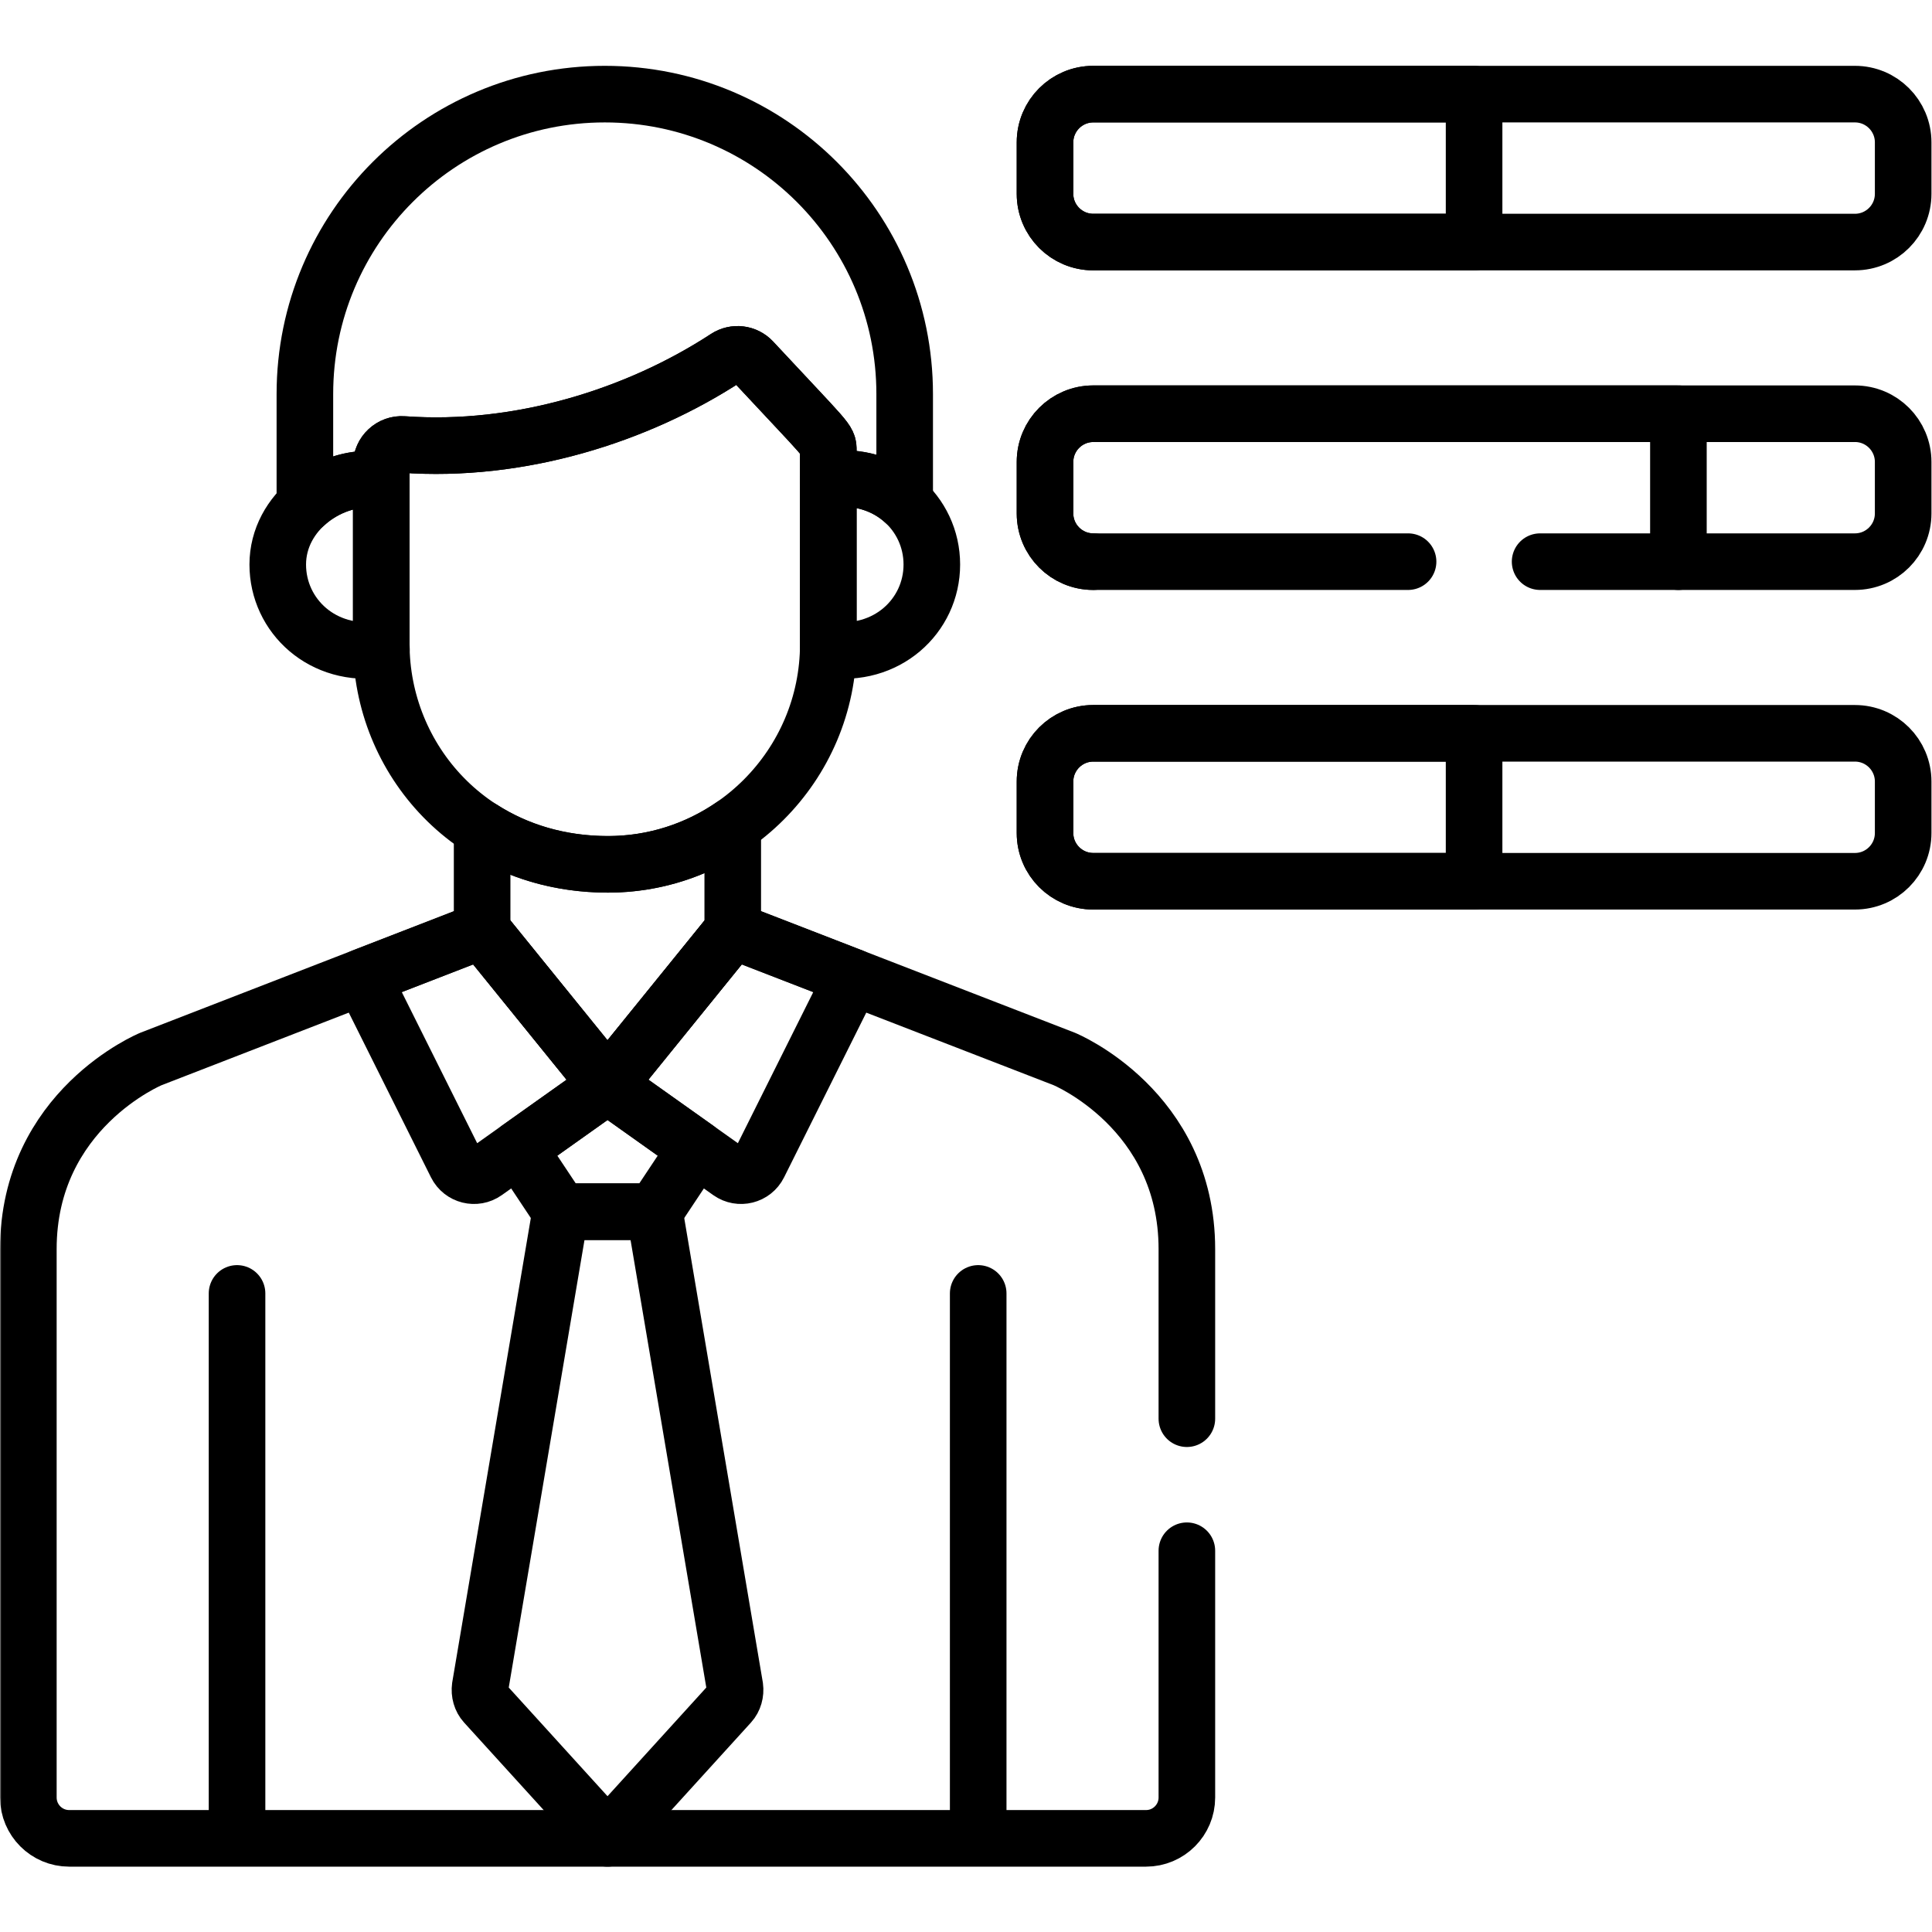 <?xml version="1.0" encoding="UTF-8" standalone="no"?> <!-- Created with Inkscape (http://www.inkscape.org/) --> <svg xmlns="http://www.w3.org/2000/svg" xmlns:svg="http://www.w3.org/2000/svg" version="1.1" id="svg9" width="682.667" height="682.667" viewBox="0 0 682.667 682.667"><defs id="defs13"><clipPath id="clipPath23"><path d="M 0,512 H 512 V 0 H 0 Z" id="path21"></path></clipPath></defs><mask id="custom"><rect id="bg" x="0" y="0" width="100%" height="100%" fill="white"></rect><g transform="matrix(1.333,0,0,-1.333,0,682.667)"></g></mask><g mask="url(#custom)"><g id="g15" transform="matrix(1.333,0,0,-1.333,0,682.667)"><g id="g17"><g id="g19" clip-path="url(#clipPath23)"><g id="g25" transform="translate(199.465,416.471)"><path d="m 0,0 c -1.794,1.928 -4.718,2.287 -6.926,0.844 -23.65,-15.449 -54.929,-25.216 -85.664,-23.008 -3.118,0.236 -5.807,-2.251 -5.807,-5.4 v -47.492 c 0,-30.523 23.917,-58.401 60.092,-58.401 32.203,0 58.402,26.199 58.402,58.401 v 51.326 c 0,2.837 0.122,1.997 -20.097,23.73 z" style="fill:none;stroke:#000000;stroke-width:15;stroke-linecap:round;stroke-linejoin:round;stroke-miterlimit:10;stroke-dasharray:none;stroke-opacity:1" id="path27"></path></g><g id="g29" transform="translate(161.161,283.015)"><path d="m 0,0 c -12.843,0 -24.129,3.526 -33.36,9.424 v -26.986 l 33.217,-41.002 33.217,41.002 V 10.304 C 23.664,3.813 12.271,0 0,0 Z" style="fill:none;stroke:#000000;stroke-width:15;stroke-linecap:round;stroke-linejoin:round;stroke-miterlimit:10;stroke-dasharray:none;stroke-opacity:1" id="path31"></path></g><g id="g33" transform="translate(219.563,384.962)"><path d="m 0,0 v -43.547 c 0,-0.472 -0.025,-0.938 -0.036,-1.409 15.41,-2.333 27.48,8.802 27.48,22.477 C 27.444,-8.777 15.364,2.303 0,0 Z" style="fill:none;stroke:#000000;stroke-width:15;stroke-linecap:round;stroke-linejoin:round;stroke-miterlimit:10;stroke-dasharray:none;stroke-opacity:1" id="path35"></path></g><g id="g37" transform="translate(101.069,341.415)"><path d="M 0,0 V 43.531 C -13.416,45.322 -27.444,35.026 -27.444,21.068 -27.444,7.411 -15.402,-3.744 0.034,-1.408 0.023,-0.938 0,-0.47 0,0 Z" style="fill:none;stroke:#000000;stroke-width:15;stroke-linecap:round;stroke-linejoin:round;stroke-miterlimit:10;stroke-dasharray:none;stroke-opacity:1" id="path39"></path></g><g id="g41" transform="translate(160.314,487.177)"><path d="m 0,0 c -43.905,0 -79.495,-35.59 -79.495,-79.496 v -29.352 c 5.313,4.926 12.871,7.602 20.25,6.617 v 3.96 c 0,3.15 2.689,5.637 5.806,5.401 30.735,-2.208 62.015,7.558 85.665,23.008 2.208,1.443 5.131,1.084 6.925,-0.844 20.22,-21.734 20.098,-20.893 20.098,-23.73 v -7.779 c 8.087,1.213 15.261,-1.287 20.246,-5.921 v 28.64 C 79.495,-35.59 43.905,0 0,0 Z" style="fill:none;stroke:#000000;stroke-width:15;stroke-linecap:round;stroke-linejoin:round;stroke-miterlimit:10;stroke-dasharray:none;stroke-opacity:1" id="path43"></path></g><g id="g45" transform="translate(259.297,25.823)"><path d="M 0,0 V 143.45" style="fill:none;stroke:#000000;stroke-width:15;stroke-linecap:round;stroke-linejoin:round;stroke-miterlimit:10;stroke-dasharray:none;stroke-opacity:1" id="path47"></path></g><g id="g49" transform="translate(62.833,25.823)"><path d="M 0,0 V 143.45" style="fill:none;stroke:#000000;stroke-width:15;stroke-linecap:round;stroke-linejoin:round;stroke-miterlimit:10;stroke-dasharray:none;stroke-opacity:1" id="path51"></path></g><g id="g53" transform="translate(201.125,203.382)"><path d="M 0,0 24.839,49.782 -6.89,62.07 -40.107,21.068 l 32.385,-23 C -5.1,-3.794 -1.436,-2.877 0,0 Z" style="fill:none;stroke:#000000;stroke-width:15;stroke-linecap:round;stroke-linejoin:round;stroke-miterlimit:10;stroke-dasharray:none;stroke-opacity:1" id="path55"></path></g><g id="g57" transform="translate(120.957,203.382)"><path d="M 0,0 -24.839,49.782 6.89,62.07 40.107,21.068 7.722,-1.932 C 5.1,-3.794 1.436,-2.877 0,0 Z" style="fill:none;stroke:#000000;stroke-width:15;stroke-linecap:round;stroke-linejoin:round;stroke-miterlimit:10;stroke-dasharray:none;stroke-opacity:1" id="path59"></path></g><g id="g61" transform="translate(161.061,224.422)"><path d="M 0,0 V 0.028 L -0.02,0.014 -0.04,0.028 V 0 l -23.555,-16.729 11.134,-16.758 H -0.04 0 12.421 l 11.134,16.758 z" style="fill:none;stroke:#000000;stroke-width:15;stroke-linecap:round;stroke-linejoin:round;stroke-miterlimit:10;stroke-dasharray:none;stroke-opacity:1" id="path63"></path></g><g id="g65" transform="translate(194.801,64.977)"><path d="M 0,0 -21.319,125.958 H -33.74 -33.78 -46.201 L -67.521,0 c -0.224,-1.623 0.253,-3.271 1.27,-4.389 L -33.78,-40.11 v -0.044 l 0.02,0.022 0.02,-0.022 v 0.044 L -1.27,-4.389 C -0.253,-3.271 0.224,-1.623 0,0 Z" style="fill:none;stroke:#000000;stroke-width:15;stroke-linecap:round;stroke-linejoin:round;stroke-miterlimit:10;stroke-dasharray:none;stroke-opacity:1" id="path67"></path></g><g id="g69" transform="translate(491.7,487.177)"><path d="m 0,0 h -201.905 c -7.061,0 -12.785,-5.724 -12.785,-12.785 V -26.43 c 0,-7.06 5.724,-12.784 12.785,-12.784 H 0 c 7.061,0 12.785,5.724 12.785,12.784 v 13.645 C 12.785,-5.724 7.061,0 0,0 Z" style="fill:none;stroke:#000000;stroke-width:15;stroke-linecap:round;stroke-linejoin:round;stroke-miterlimit:10;stroke-dasharray:none;stroke-opacity:1" id="path71"></path></g><g id="g73" transform="translate(491.7,317.744)"><path d="m 0,0 h -201.905 c -7.061,0 -12.785,-5.724 -12.785,-12.785 V -26.43 c 0,-7.061 5.724,-12.784 12.785,-12.784 H 0 c 7.061,0 12.785,5.723 12.785,12.784 v 13.645 C 12.785,-5.724 7.061,0 0,0 Z" style="fill:none;stroke:#000000;stroke-width:15;stroke-linecap:round;stroke-linejoin:round;stroke-miterlimit:10;stroke-dasharray:none;stroke-opacity:1" id="path75"></path></g><g id="g77" transform="translate(390.747,487.177)"><path d="m 0,0 h -100.953 c -7.06,0 -12.784,-5.724 -12.784,-12.785 V -26.43 c 0,-7.06 5.724,-12.784 12.784,-12.784 H 0 Z" style="fill:none;stroke:#000000;stroke-width:15;stroke-linecap:round;stroke-linejoin:round;stroke-miterlimit:10;stroke-dasharray:none;stroke-opacity:1" id="path79"></path></g><g id="g81" transform="translate(444.908,363.246)"><path d="m 0,0 v 39.214 h -155.113 c -7.061,0 -12.785,-5.724 -12.785,-12.785 V 12.785 C -167.898,5.724 -162.174,0 -155.113,0" style="fill:none;stroke:#000000;stroke-width:15;stroke-linecap:round;stroke-linejoin:round;stroke-miterlimit:10;stroke-dasharray:none;stroke-opacity:1" id="path83"></path></g><g id="g85" transform="translate(390.747,317.744)"><path d="m 0,0 h -100.953 c -7.06,0 -12.784,-5.724 -12.784,-12.785 V -26.43 c 0,-7.061 5.724,-12.784 12.784,-12.784 H 0 Z" style="fill:none;stroke:#000000;stroke-width:15;stroke-linecap:round;stroke-linejoin:round;stroke-miterlimit:10;stroke-dasharray:none;stroke-opacity:1" id="path87"></path></g><g id="g89" transform="translate(408.247,363.246)"><path d="m 0,0 h 83.453 c 7.06,0 12.784,5.724 12.784,12.785 v 13.644 c 0,7.061 -5.724,12.785 -12.784,12.785 h -201.906 c -7.06,0 -12.784,-5.724 -12.784,-12.785 V 12.785 C -131.237,5.724 -125.513,0 -118.453,0 H -35" style="fill:none;stroke:#000000;stroke-width:15;stroke-linecap:round;stroke-linejoin:round;stroke-miterlimit:10;stroke-dasharray:none;stroke-opacity:1" id="path91"></path></g><g id="g93" transform="translate(314.612,136.064)"><path d="m 0,0 v 44.944 c 0,37.051 -32.502,50.412 -32.502,50.412 l -87.875,34.033 -33.217,-41.002 -33.218,41.002 -87.783,-34.033 c 0,0 -32.502,-13.361 -32.502,-50.412 v -145.355 c 0,-5.981 4.849,-10.83 10.83,-10.83 h 285.436 c 5.981,0 10.831,4.849 10.831,10.83 L 0,-35" style="fill:none;stroke:#000000;stroke-width:15;stroke-linecap:round;stroke-linejoin:round;stroke-miterlimit:10;stroke-dasharray:none;stroke-opacity:1" id="path95"></path></g></g></g></g></g></svg> 